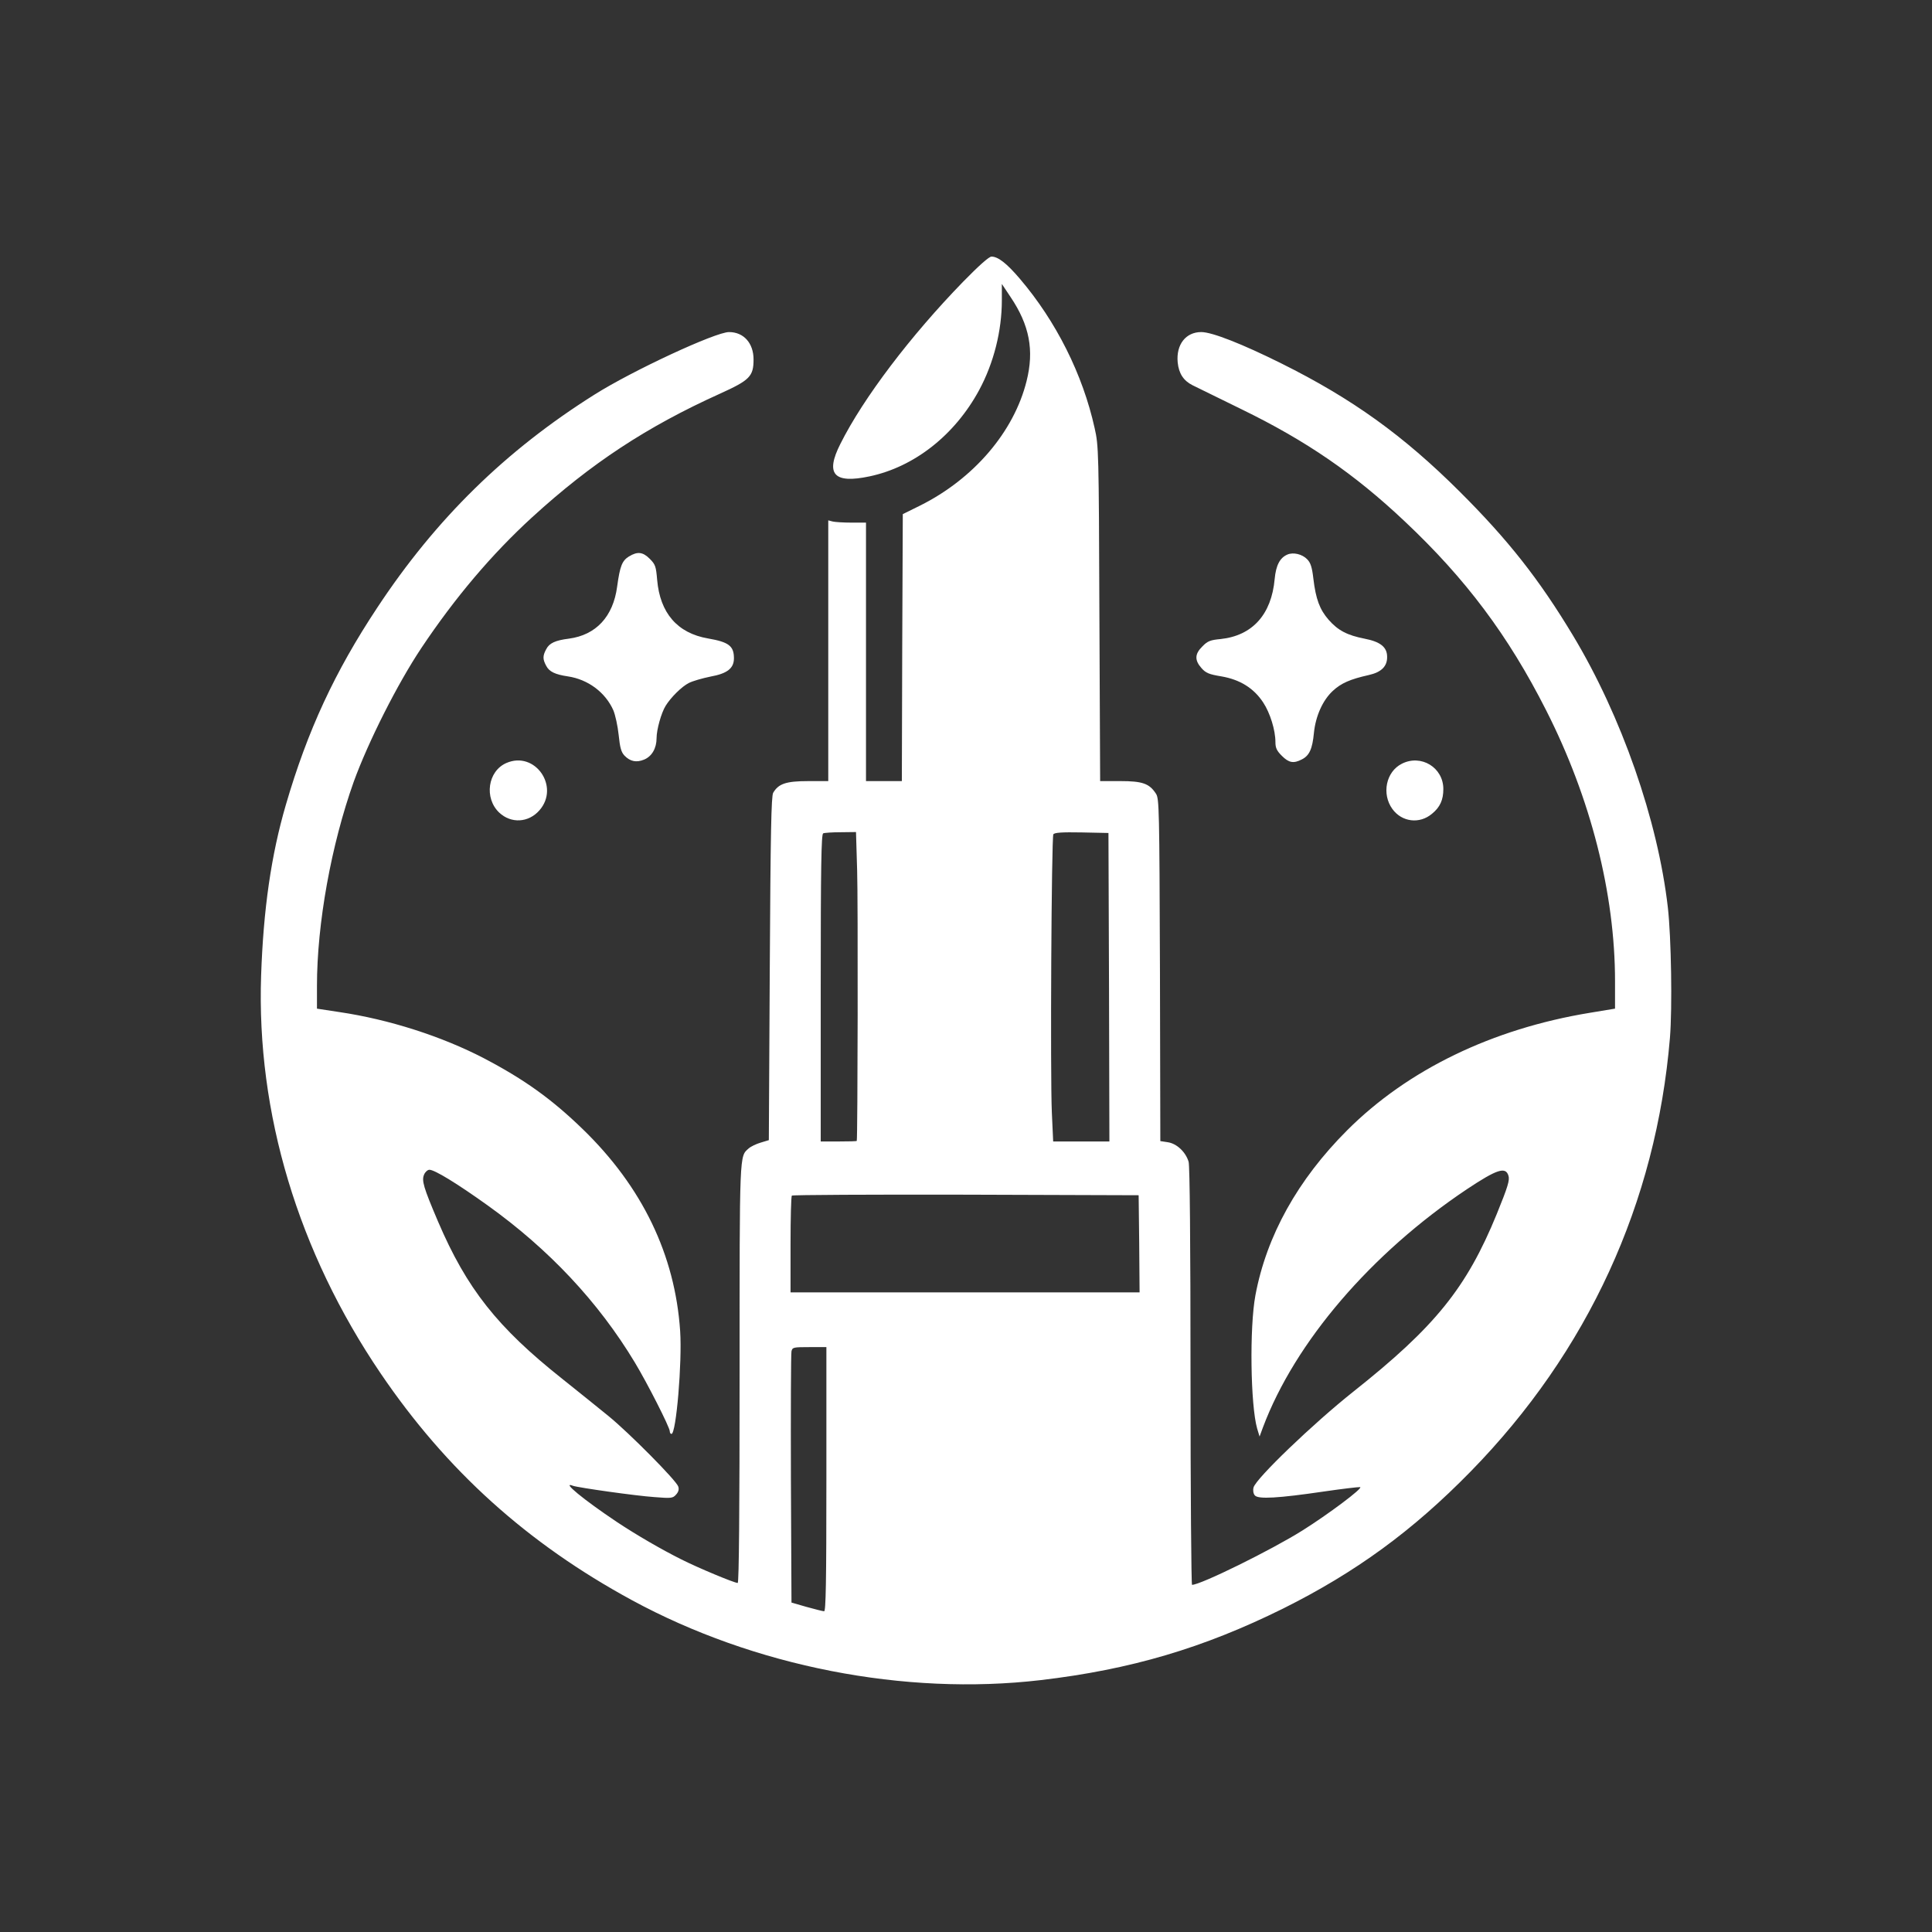 <?xml version="1.0" standalone="no"?>
<!DOCTYPE svg PUBLIC "-//W3C//DTD SVG 20010904//EN"
 "http://www.w3.org/TR/2001/REC-SVG-20010904/DTD/svg10.dtd">
<svg version="1.0" xmlns="http://www.w3.org/2000/svg"
 width="1024pt" height="1024pt" viewBox="0 0 1024 1024"
 preserveAspectRatio="xMidYMid meet">

<rect x="0" y="0" width="1024" height="1024" fill="#333333" stroke="none"/>

<g transform="translate(0,1024) scale(0.1,-0.1)"
fill="#ffffff" stroke="none">
<path d="M5104 8746 c-277 -285 -528 -615 -650 -859 -81 -160 -35 -212 154
-172 238 50 453 219 582 458 77 143 120 313 120 476 l0 86 46 -69 c101 -150
126 -283 85 -446 -67 -269 -280 -518 -565 -660 l-91 -45 -3 -708 -2 -707 -95
0 -95 0 0 685 0 685 -77 0 c-43 0 -88 3 -100 6 l-23 6 0 -691 0 -691 -107 0
c-117 0 -157 -14 -185 -62 -10 -18 -14 -207 -18 -932 l-5 -909 -43 -13 c-24
-7 -53 -21 -64 -31 -49 -44 -48 -8 -48 -1193 0 -718 -3 -1110 -10 -1110 -18 0
-210 80 -299 125 -106 53 -237 129 -341 198 -178 119 -298 218 -233 192 29
-10 331 -53 433 -60 88 -7 96 -6 113 13 13 14 17 28 12 43 -10 32 -261 285
-369 373 -50 41 -161 130 -246 198 -344 273 -506 478 -658 833 -78 183 -88
218 -74 250 6 14 19 25 28 25 28 0 147 -73 309 -189 325 -233 586 -511 779
-831 67 -111 186 -345 186 -366 0 -8 4 -14 9 -14 25 0 57 380 46 545 -27 404
-201 765 -517 1071 -163 158 -309 263 -523 375 -223 116 -503 206 -767 245
l-118 18 0 120 c0 332 76 749 195 1083 78 214 232 519 358 708 179 268 374
498 587 693 314 287 608 480 995 655 159 72 179 92 179 182 0 86 -52 145 -130
145 -72 0 -513 -205 -714 -332 -470 -296 -839 -657 -1150 -1128 -226 -341
-370 -652 -485 -1046 -78 -267 -119 -554 -131 -904 -25 -730 196 -1465 634
-2110 349 -514 777 -900 1331 -1201 648 -352 1446 -508 2166 -424 478 56 863
170 1285 379 385 192 687 412 995 727 621 635 983 1423 1056 2298 13 159 7
532 -11 691 -53 463 -246 1015 -503 1442 -180 299 -344 507 -601 763 -298 297
-569 492 -945 679 -207 103 -367 166 -424 166 -82 0 -134 -66 -125 -161 6 -59
31 -97 79 -121 19 -9 135 -66 259 -127 343 -167 598 -342 865 -594 323 -304
549 -605 750 -1002 236 -465 365 -971 365 -1436 l0 -145 -133 -22 c-518 -85
-966 -302 -1287 -623 -262 -262 -427 -559 -486 -874 -32 -171 -26 -583 9 -706
l13 -43 18 49 c170 452 573 922 1081 1262 158 105 205 121 220 72 8 -23 -3
-59 -62 -204 -160 -391 -326 -597 -760 -941 -213 -169 -517 -461 -529 -508 -4
-16 -1 -33 7 -42 18 -21 123 -15 368 21 96 14 181 24 190 23 18 -4 -169 -144
-306 -230 -164 -103 -539 -288 -585 -288 -4 0 -8 496 -8 1103 0 725 -4 1115
-10 1139 -15 51 -62 97 -111 104 l-39 6 -2 907 c-3 855 -4 908 -21 934 -35 54
-71 67 -189 67 l-107 0 -4 888 c-3 859 -4 890 -25 982 -63 286 -205 568 -397
793 -69 81 -115 117 -150 117 -13 0 -68 -49 -151 -134z m-561 -3118 c5 -153 3
-1421 -2 -1435 -1 -2 -44 -3 -96 -3 l-95 0 0 814 c0 642 3 815 13 819 6 3 48
6 93 6 l81 1 6 -202z m1335 -620 l2 -818 -149 0 -149 0 -7 153 c-9 199 -2
1458 8 1475 6 9 44 12 150 10 l142 -3 3 -817z m160 -1360 l2 -258 -925 0 -925
0 0 253 c0 140 3 257 7 260 3 4 419 6 922 5 l916 -3 3 -257z m-1658 -1248 c0
-553 -3 -700 -12 -700 -7 0 -49 11 -93 23 l-80 23 -3 654 c-1 360 0 665 3 678
5 21 10 22 95 22 l90 0 0 -700z"/>
<path d="M3334 7291 c-37 -23 -48 -51 -63 -160 -21 -159 -112 -257 -256 -276
-72 -9 -104 -24 -120 -56 -19 -35 -19 -53 0 -88 16 -31 47 -46 115 -56 107
-16 199 -85 241 -180 10 -24 23 -82 28 -130 7 -67 13 -91 31 -110 30 -31 63
-38 104 -21 41 17 66 60 66 114 0 45 25 134 48 171 27 44 85 102 123 121 19
10 71 25 115 34 89 16 124 44 124 97 0 65 -27 86 -137 105 -163 28 -255 135
-270 311 -6 70 -9 81 -39 111 -37 37 -65 40 -110 13z"/>
<path d="M6824 7301 c-40 -17 -61 -56 -68 -130 -17 -188 -118 -300 -286 -318
-55 -5 -70 -11 -97 -39 -41 -40 -42 -73 -5 -115 23 -26 39 -33 106 -44 98 -17
171 -62 221 -138 37 -56 65 -147 65 -210 0 -31 7 -46 34 -73 37 -37 62 -42
106 -19 40 20 56 56 64 140 9 90 47 174 100 223 44 41 92 62 190 84 68 15 100
47 98 99 -1 50 -37 78 -120 94 -91 18 -140 43 -190 100 -47 54 -68 109 -81
219 -7 61 -15 84 -33 102 -26 27 -73 38 -104 25z"/>
<path d="M2684 6196 c-99 -43 -119 -186 -38 -263 63 -59 155 -54 213 12 110
125 -23 317 -175 251z"/>
<path d="M7430 6192 c-84 -42 -108 -160 -50 -240 50 -69 144 -81 210 -25 43
35 60 74 60 131 0 114 -118 186 -220 134z"/>
</g>
</svg>
